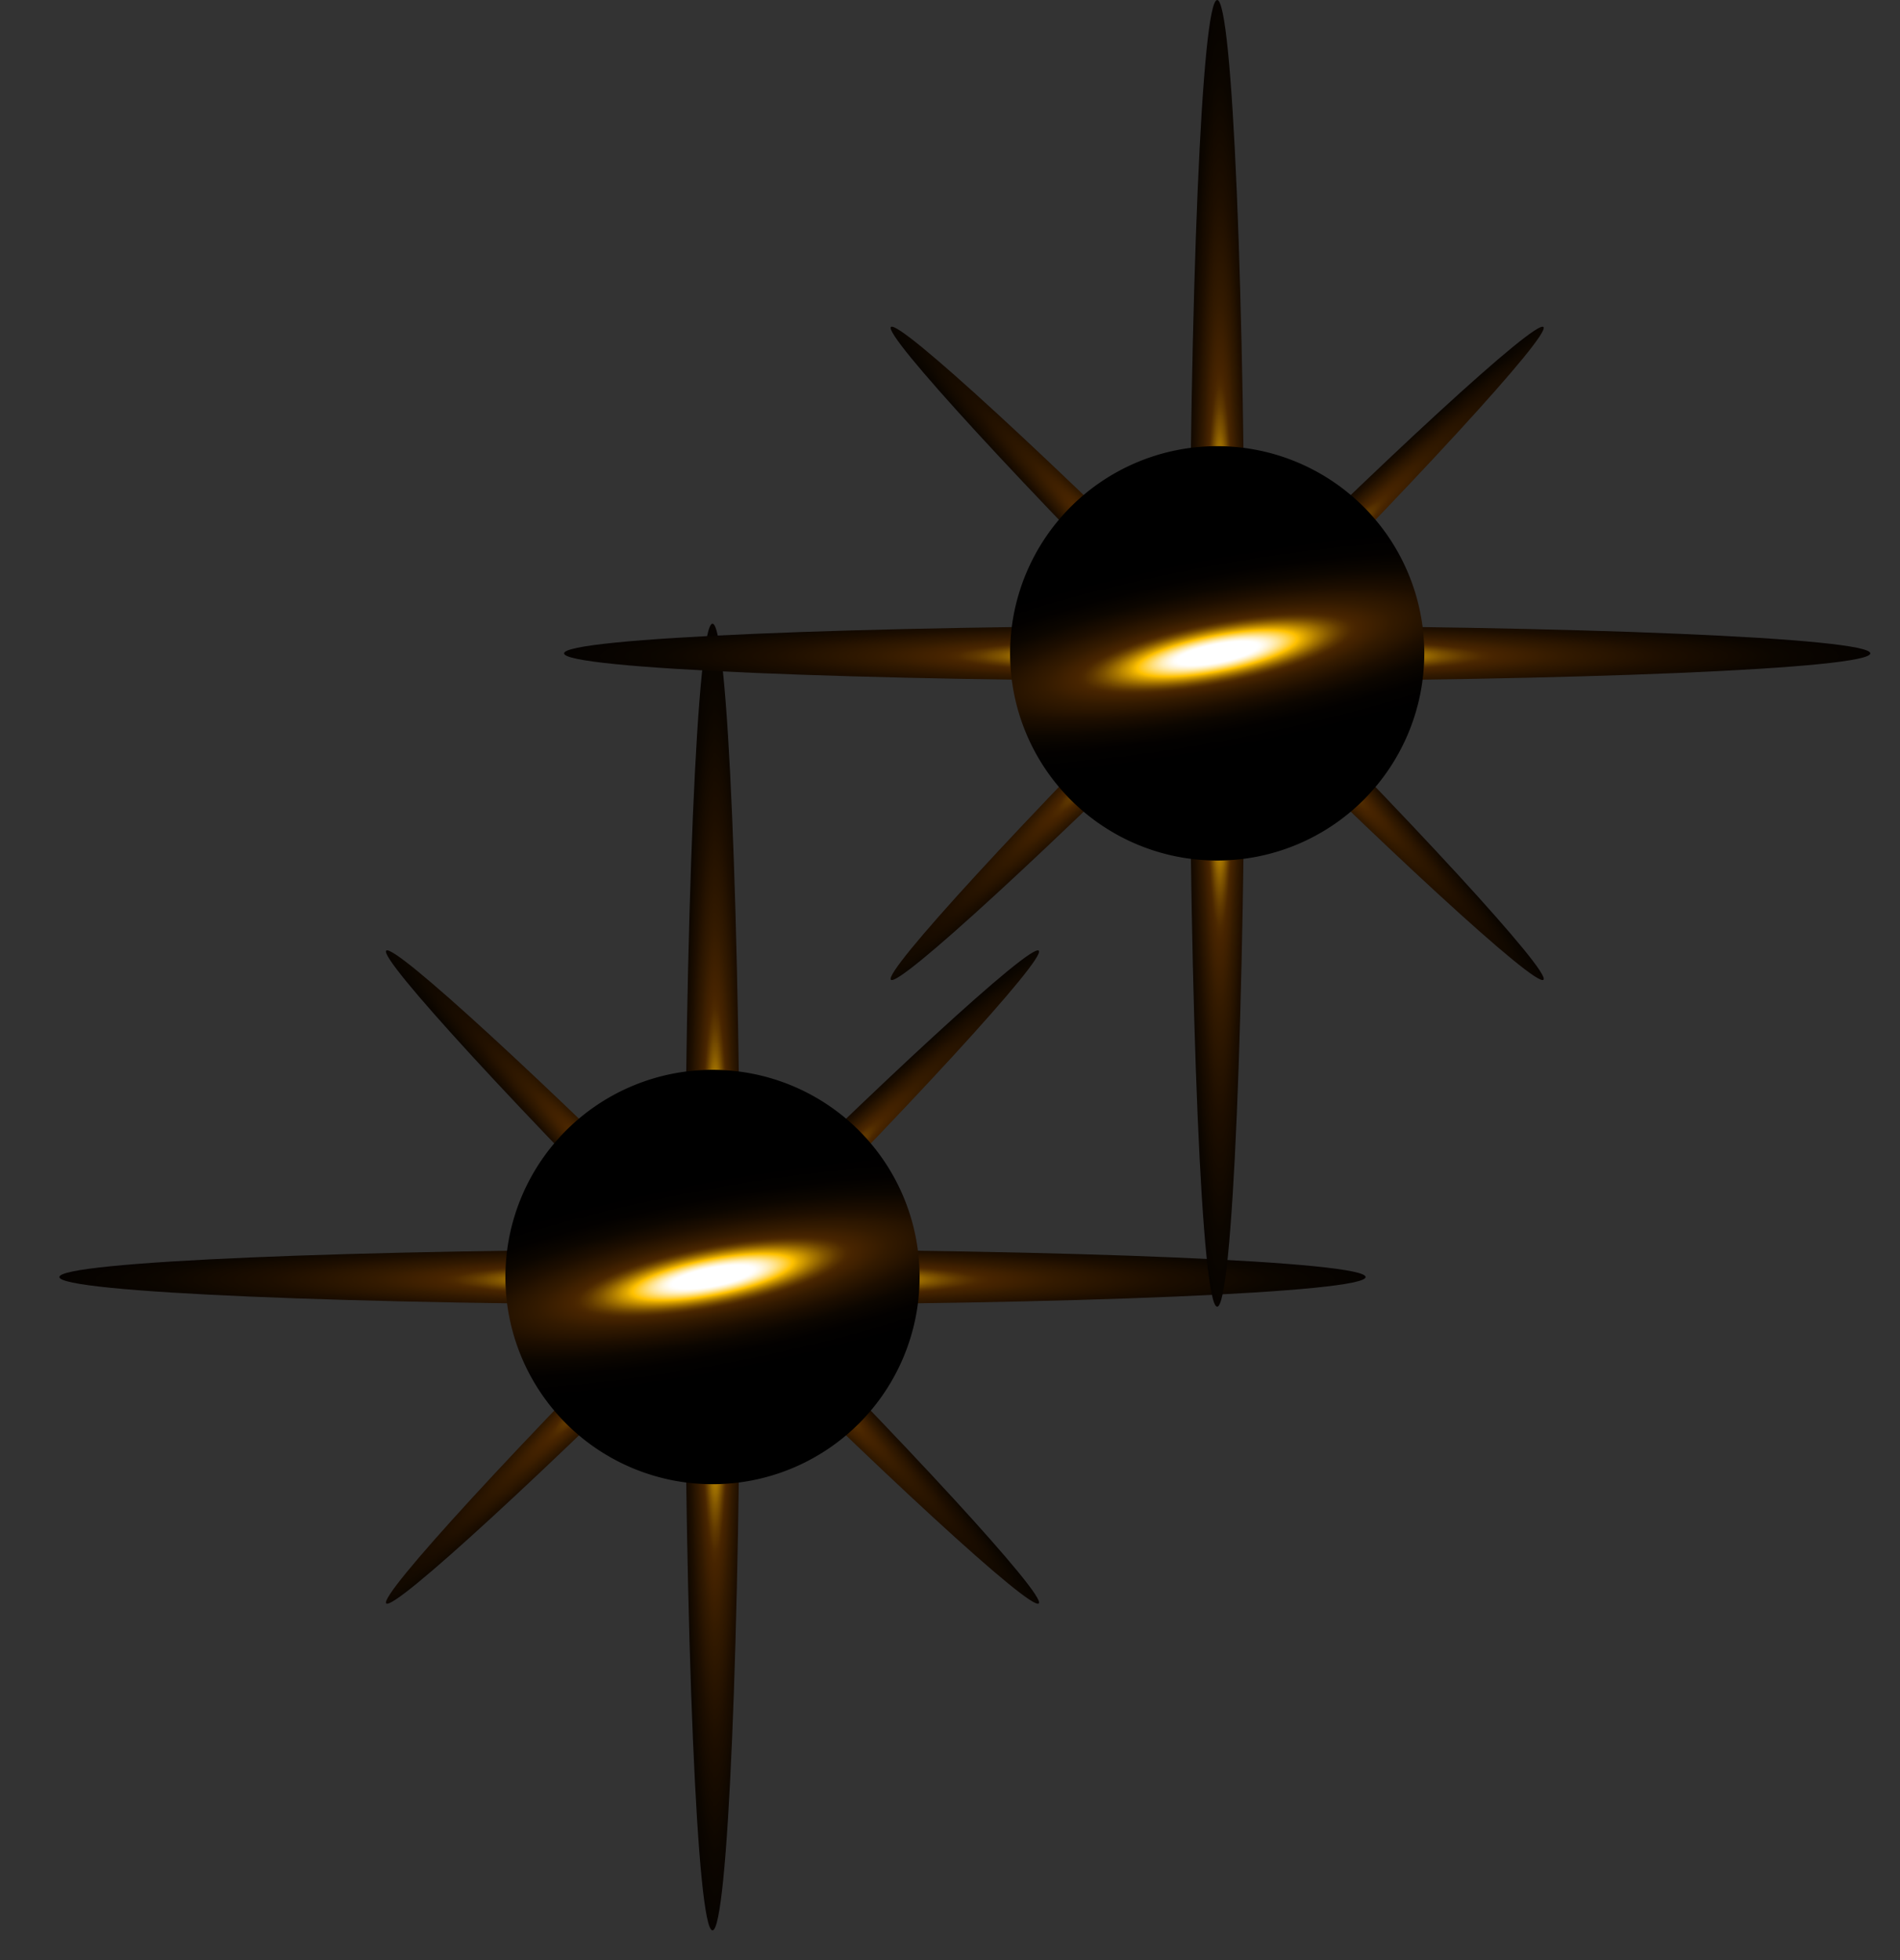 <svg xmlns="http://www.w3.org/2000/svg" width="64" height="66" fill="none" viewBox="0 0 64 66">
  <rect x="0" y="0" width="64" height="66" fill="#333333" stroke="none"/>
  <g class="icon-supernova">
    <g class="Frame 227">
      <g class="Assetto 3" clip-path="url(#a)">
        <g class="Group">
          <g class="Layer 2">
            <g class="&amp;lt;Layer&amp;gt;">
              <g class="Group">
                <g class="Group">
                  <path fill="url(#b)" d="M46 43c0 .515-9.85.932-22 .932S2 43.515 2 43c0-.515 9.85-.932 22-.932s22 .417 22 .932Z" class="Vector" style="mix-blend-mode:screen"/>
                  <path fill="url(#c)" d="M24 65c-.515 0-.932-9.85-.932-22s.417-22 .932-22c.515 0 .932 9.85.932 22S24.515 65 24 65Z" class="Vector" style="mix-blend-mode:screen"/>
                </g>
                <g class="Group">
                  <path fill="url(#d)" d="M34.99 53.99c-.257.258-5.386-4.454-11.455-10.524-6.07-6.07-10.782-11.198-10.525-11.456.258-.257 5.386 4.455 11.456 10.525 6.07 6.07 10.782 11.198 10.524 11.455Z" class="Vector" style="mix-blend-mode:screen"/>
                  <path fill="url(#e)" d="M13.01 53.99c-.257-.257 4.455-5.386 10.525-11.455 6.07-6.07 11.198-10.782 11.455-10.524.257.257-4.454 5.386-10.524 11.455-6.07 6.07-11.199 10.782-11.456 10.524Z" class="Vector" style="mix-blend-mode:screen"/>
                </g>
                <g style="mix-blend-mode:hue">
                  <path fill="url(#f)" d="M30.976 43a6.976 6.976 0 1 1-13.952-.001 6.976 6.976 0 0 1 13.952 0Z" class="Vector" style="mix-blend-mode:screen"/>
                </g>
              </g>
            </g>
          </g>
        </g>
      </g>
      <g class="Assetto 3" clip-path="url(#g)">
        <g class="Group">
          <g class="Layer 2">
            <g class="&amp;lt;Layer&amp;gt;">
              <g class="Group">
                <g class="Group">
                  <path fill="url(#h)" d="M63 22c0 .515-9.85.932-22 .932S19 22.515 19 22c0-.515 9.85-.932 22-.932s22 .417 22 .932Z" class="Vector" style="mix-blend-mode:screen"/>
                  <path fill="url(#i)" d="M41 44c-.515 0-.932-9.85-.932-22S40.485 0 41 0c.515 0 .932 9.85.932 22S41.515 44 41 44Z" class="Vector" style="mix-blend-mode:screen"/>
                </g>
                <g class="Group">
                  <path fill="url(#j)" d="M51.99 32.99c-.257.258-5.386-4.454-11.455-10.524-6.07-6.07-10.782-11.198-10.525-11.456.258-.257 5.386 4.455 11.456 10.525 6.07 6.07 10.782 11.198 10.524 11.455Z" class="Vector" style="mix-blend-mode:screen"/>
                  <path fill="url(#k)" d="M30.01 32.99c-.257-.257 4.455-5.386 10.524-11.455 6.07-6.07 11.2-10.782 11.456-10.524.257.257-4.454 5.386-10.524 11.455-6.07 6.07-11.199 10.782-11.456 10.524Z" class="Vector" style="mix-blend-mode:screen"/>
                </g>
                <g style="mix-blend-mode:hue">
                  <path fill="url(#l)" d="M47.976 22a6.976 6.976 0 1 1-13.952-.001 6.976 6.976 0 0 1 13.952 0Z" class="Vector" style="mix-blend-mode:screen"/>
                </g>
              </g>
            </g>
          </g>
        </g>
      </g>
    </g>
  </g>
  <defs>
    <radialGradient id="b" cx="0" cy="0" r="1" class="b" gradientTransform="matrix(28.608 0 0 1.992 24.09 43.09)" gradientUnits="userSpaceOnUse">
      <stop offset=".093" stop-color="#fff"/>
      <stop offset=".101" stop-color="#FFFDF7"/>
      <stop offset=".113" stop-color="#FFF7E1"/>
      <stop offset=".128" stop-color="#FFEFBE"/>
      <stop offset=".145" stop-color="#FFE38D"/>
      <stop offset=".164" stop-color="#FFD44E"/>
      <stop offset=".185" stop-color="#FFC203"/>
      <stop offset=".186" stop-color="#FFC200"/>
      <stop offset=".202" stop-color="#DEA600"/>
      <stop offset=".233" stop-color="#A97800"/>
      <stop offset=".262" stop-color="#7E5300"/>
      <stop offset=".288" stop-color="#603900"/>
      <stop offset=".311" stop-color="#4D2900"/>
      <stop offset=".326" stop-color="#472400"/>
      <stop offset=".405" stop-color="#331A00"/>
      <stop offset=".528" stop-color="#1D0E00"/>
      <stop offset=".66" stop-color="#0C0600"/>
      <stop offset=".807" stop-color="#030100"/>
      <stop offset="1"/>
    </radialGradient>
    <radialGradient id="c" cx="0" cy="0" r="1" class="c" gradientTransform="matrix(0 29.514 -1.718 0 24.09 43.09)" gradientUnits="userSpaceOnUse">
      <stop offset=".093" stop-color="#fff"/>
      <stop offset=".101" stop-color="#FFFDF7"/>
      <stop offset=".113" stop-color="#FFF7E1"/>
      <stop offset=".128" stop-color="#FFEFBE"/>
      <stop offset=".145" stop-color="#FFE38D"/>
      <stop offset=".164" stop-color="#FFD44E"/>
      <stop offset=".185" stop-color="#FFC203"/>
      <stop offset=".186" stop-color="#FFC200"/>
      <stop offset=".202" stop-color="#DEA600"/>
      <stop offset=".233" stop-color="#A97800"/>
      <stop offset=".262" stop-color="#7E5300"/>
      <stop offset=".288" stop-color="#603900"/>
      <stop offset=".311" stop-color="#4D2900"/>
      <stop offset=".326" stop-color="#472400"/>
      <stop offset=".405" stop-color="#331A00"/>
      <stop offset=".528" stop-color="#1D0E00"/>
      <stop offset=".66" stop-color="#0C0600"/>
      <stop offset=".807" stop-color="#030100"/>
      <stop offset="1"/>
    </radialGradient>
    <radialGradient id="d" cx="0" cy="0" r="1" class="d" gradientTransform="rotate(45.982 -38.734 49.934) scale(22.409 1.56)" gradientUnits="userSpaceOnUse">
      <stop offset=".093" stop-color="#fff"/>
      <stop offset=".101" stop-color="#FFFDF7"/>
      <stop offset=".113" stop-color="#FFF7E1"/>
      <stop offset=".128" stop-color="#FFEFBE"/>
      <stop offset=".145" stop-color="#FFE38D"/>
      <stop offset=".164" stop-color="#FFD44E"/>
      <stop offset=".185" stop-color="#FFC203"/>
      <stop offset=".186" stop-color="#FFC200"/>
      <stop offset=".202" stop-color="#DEA600"/>
      <stop offset=".233" stop-color="#A97800"/>
      <stop offset=".262" stop-color="#7E5300"/>
      <stop offset=".288" stop-color="#603900"/>
      <stop offset=".311" stop-color="#4D2900"/>
      <stop offset=".326" stop-color="#472400"/>
      <stop offset=".405" stop-color="#331A00"/>
      <stop offset=".528" stop-color="#1D0E00"/>
      <stop offset=".66" stop-color="#0C0600"/>
      <stop offset=".807" stop-color="#030100"/>
      <stop offset="1"/>
    </radialGradient>
    <radialGradient id="e" cx="0" cy="0" r="1" class="e" gradientTransform="rotate(136.219 3.388 26.385) scale(24.076 1.676)" gradientUnits="userSpaceOnUse">
      <stop offset=".093" stop-color="#fff"/>
      <stop offset=".101" stop-color="#FFFDF7"/>
      <stop offset=".113" stop-color="#FFF7E1"/>
      <stop offset=".128" stop-color="#FFEFBE"/>
      <stop offset=".145" stop-color="#FFE38D"/>
      <stop offset=".164" stop-color="#FFD44E"/>
      <stop offset=".185" stop-color="#FFC203"/>
      <stop offset=".186" stop-color="#FFC200"/>
      <stop offset=".202" stop-color="#DEA600"/>
      <stop offset=".233" stop-color="#A97800"/>
      <stop offset=".262" stop-color="#7E5300"/>
      <stop offset=".288" stop-color="#603900"/>
      <stop offset=".311" stop-color="#4D2900"/>
      <stop offset=".326" stop-color="#472400"/>
      <stop offset=".405" stop-color="#331A00"/>
      <stop offset=".528" stop-color="#1D0E00"/>
      <stop offset=".66" stop-color="#0C0600"/>
      <stop offset=".807" stop-color="#030100"/>
      <stop offset="1"/>
    </radialGradient>
    <radialGradient id="f" cx="0" cy="0" r="1" class="f" gradientTransform="matrix(14.437 -2.75 .608 3.19 24 43)" gradientUnits="userSpaceOnUse">
      <stop offset=".093" stop-color="#fff"/>
      <stop offset=".101" stop-color="#FFFDF7"/>
      <stop offset=".113" stop-color="#FFF7E1"/>
      <stop offset=".128" stop-color="#FFEFBE"/>
      <stop offset=".145" stop-color="#FFE38D"/>
      <stop offset=".164" stop-color="#FFD44E"/>
      <stop offset=".185" stop-color="#FFC203"/>
      <stop offset=".186" stop-color="#FFC200"/>
      <stop offset=".202" stop-color="#DEA600"/>
      <stop offset=".233" stop-color="#A97800"/>
      <stop offset=".262" stop-color="#7E5300"/>
      <stop offset=".288" stop-color="#603900"/>
      <stop offset=".311" stop-color="#4D2900"/>
      <stop offset=".326" stop-color="#472400"/>
      <stop offset=".405" stop-color="#331A00"/>
      <stop offset=".528" stop-color="#1D0E00"/>
      <stop offset=".66" stop-color="#0C0600"/>
      <stop offset=".807" stop-color="#030100"/>
      <stop offset="1"/>
    </radialGradient>
    <radialGradient id="h" cx="0" cy="0" r="1" class="h" gradientTransform="matrix(28.608 0 0 1.992 41.09 22.09)" gradientUnits="userSpaceOnUse">
      <stop offset=".093" stop-color="#fff"/>
      <stop offset=".101" stop-color="#FFFDF7"/>
      <stop offset=".113" stop-color="#FFF7E1"/>
      <stop offset=".128" stop-color="#FFEFBE"/>
      <stop offset=".145" stop-color="#FFE38D"/>
      <stop offset=".164" stop-color="#FFD44E"/>
      <stop offset=".185" stop-color="#FFC203"/>
      <stop offset=".186" stop-color="#FFC200"/>
      <stop offset=".202" stop-color="#DEA600"/>
      <stop offset=".233" stop-color="#A97800"/>
      <stop offset=".262" stop-color="#7E5300"/>
      <stop offset=".288" stop-color="#603900"/>
      <stop offset=".311" stop-color="#4D2900"/>
      <stop offset=".326" stop-color="#472400"/>
      <stop offset=".405" stop-color="#331A00"/>
      <stop offset=".528" stop-color="#1D0E00"/>
      <stop offset=".66" stop-color="#0C0600"/>
      <stop offset=".807" stop-color="#030100"/>
      <stop offset="1"/>
    </radialGradient>
    <radialGradient id="i" cx="0" cy="0" r="1" class="i" gradientTransform="matrix(0 29.514 -1.718 0 41.09 22.09)" gradientUnits="userSpaceOnUse">
      <stop offset=".093" stop-color="#fff"/>
      <stop offset=".101" stop-color="#FFFDF7"/>
      <stop offset=".113" stop-color="#FFF7E1"/>
      <stop offset=".128" stop-color="#FFEFBE"/>
      <stop offset=".145" stop-color="#FFE38D"/>
      <stop offset=".164" stop-color="#FFD44E"/>
      <stop offset=".185" stop-color="#FFC203"/>
      <stop offset=".186" stop-color="#FFC200"/>
      <stop offset=".202" stop-color="#DEA600"/>
      <stop offset=".233" stop-color="#A97800"/>
      <stop offset=".262" stop-color="#7E5300"/>
      <stop offset=".288" stop-color="#603900"/>
      <stop offset=".311" stop-color="#4D2900"/>
      <stop offset=".326" stop-color="#472400"/>
      <stop offset=".405" stop-color="#331A00"/>
      <stop offset=".528" stop-color="#1D0E00"/>
      <stop offset=".66" stop-color="#0C0600"/>
      <stop offset=".807" stop-color="#030100"/>
      <stop offset="1"/>
    </radialGradient>
    <radialGradient id="j" cx="0" cy="0" r="1" class="j" gradientTransform="rotate(45.982 -5.487 59.467) scale(22.409 1.56)" gradientUnits="userSpaceOnUse">
      <stop offset=".093" stop-color="#fff"/>
      <stop offset=".101" stop-color="#FFFDF7"/>
      <stop offset=".113" stop-color="#FFF7E1"/>
      <stop offset=".128" stop-color="#FFEFBE"/>
      <stop offset=".145" stop-color="#FFE38D"/>
      <stop offset=".164" stop-color="#FFD44E"/>
      <stop offset=".185" stop-color="#FFC203"/>
      <stop offset=".186" stop-color="#FFC200"/>
      <stop offset=".202" stop-color="#DEA600"/>
      <stop offset=".233" stop-color="#A97800"/>
      <stop offset=".262" stop-color="#7E5300"/>
      <stop offset=".288" stop-color="#603900"/>
      <stop offset=".311" stop-color="#4D2900"/>
      <stop offset=".326" stop-color="#472400"/>
      <stop offset=".405" stop-color="#331A00"/>
      <stop offset=".528" stop-color="#1D0E00"/>
      <stop offset=".66" stop-color="#0C0600"/>
      <stop offset=".807" stop-color="#030100"/>
      <stop offset="1"/>
    </radialGradient>
    <radialGradient id="k" cx="0" cy="0" r="1" class="k" gradientTransform="rotate(136.219 16.107 19.3) scale(24.076 1.676)" gradientUnits="userSpaceOnUse">
      <stop offset=".093" stop-color="#fff"/>
      <stop offset=".101" stop-color="#FFFDF7"/>
      <stop offset=".113" stop-color="#FFF7E1"/>
      <stop offset=".128" stop-color="#FFEFBE"/>
      <stop offset=".145" stop-color="#FFE38D"/>
      <stop offset=".164" stop-color="#FFD44E"/>
      <stop offset=".185" stop-color="#FFC203"/>
      <stop offset=".186" stop-color="#FFC200"/>
      <stop offset=".202" stop-color="#DEA600"/>
      <stop offset=".233" stop-color="#A97800"/>
      <stop offset=".262" stop-color="#7E5300"/>
      <stop offset=".288" stop-color="#603900"/>
      <stop offset=".311" stop-color="#4D2900"/>
      <stop offset=".326" stop-color="#472400"/>
      <stop offset=".405" stop-color="#331A00"/>
      <stop offset=".528" stop-color="#1D0E00"/>
      <stop offset=".66" stop-color="#0C0600"/>
      <stop offset=".807" stop-color="#030100"/>
      <stop offset="1"/>
    </radialGradient>
    <radialGradient id="l" cx="0" cy="0" r="1" class="l" gradientTransform="matrix(14.437 -2.75 .608 3.19 41 22)" gradientUnits="userSpaceOnUse">
      <stop offset=".093" stop-color="#fff"/>
      <stop offset=".101" stop-color="#FFFDF7"/>
      <stop offset=".113" stop-color="#FFF7E1"/>
      <stop offset=".128" stop-color="#FFEFBE"/>
      <stop offset=".145" stop-color="#FFE38D"/>
      <stop offset=".164" stop-color="#FFD44E"/>
      <stop offset=".185" stop-color="#FFC203"/>
      <stop offset=".186" stop-color="#FFC200"/>
      <stop offset=".202" stop-color="#DEA600"/>
      <stop offset=".233" stop-color="#A97800"/>
      <stop offset=".262" stop-color="#7E5300"/>
      <stop offset=".288" stop-color="#603900"/>
      <stop offset=".311" stop-color="#4D2900"/>
      <stop offset=".326" stop-color="#472400"/>
      <stop offset=".405" stop-color="#331A00"/>
      <stop offset=".528" stop-color="#1D0E00"/>
      <stop offset=".66" stop-color="#0C0600"/>
      <stop offset=".807" stop-color="#030100"/>
      <stop offset="1"/>
    </radialGradient>
    <clipPath id="a" class="a">
      <path fill="#fff" d="M2 21h44v44H2z"/>
    </clipPath>
    <clipPath id="g" class="g">
      <path fill="#fff" d="M19 0h44v44H19z"/>
    </clipPath>
  </defs>
</svg>
